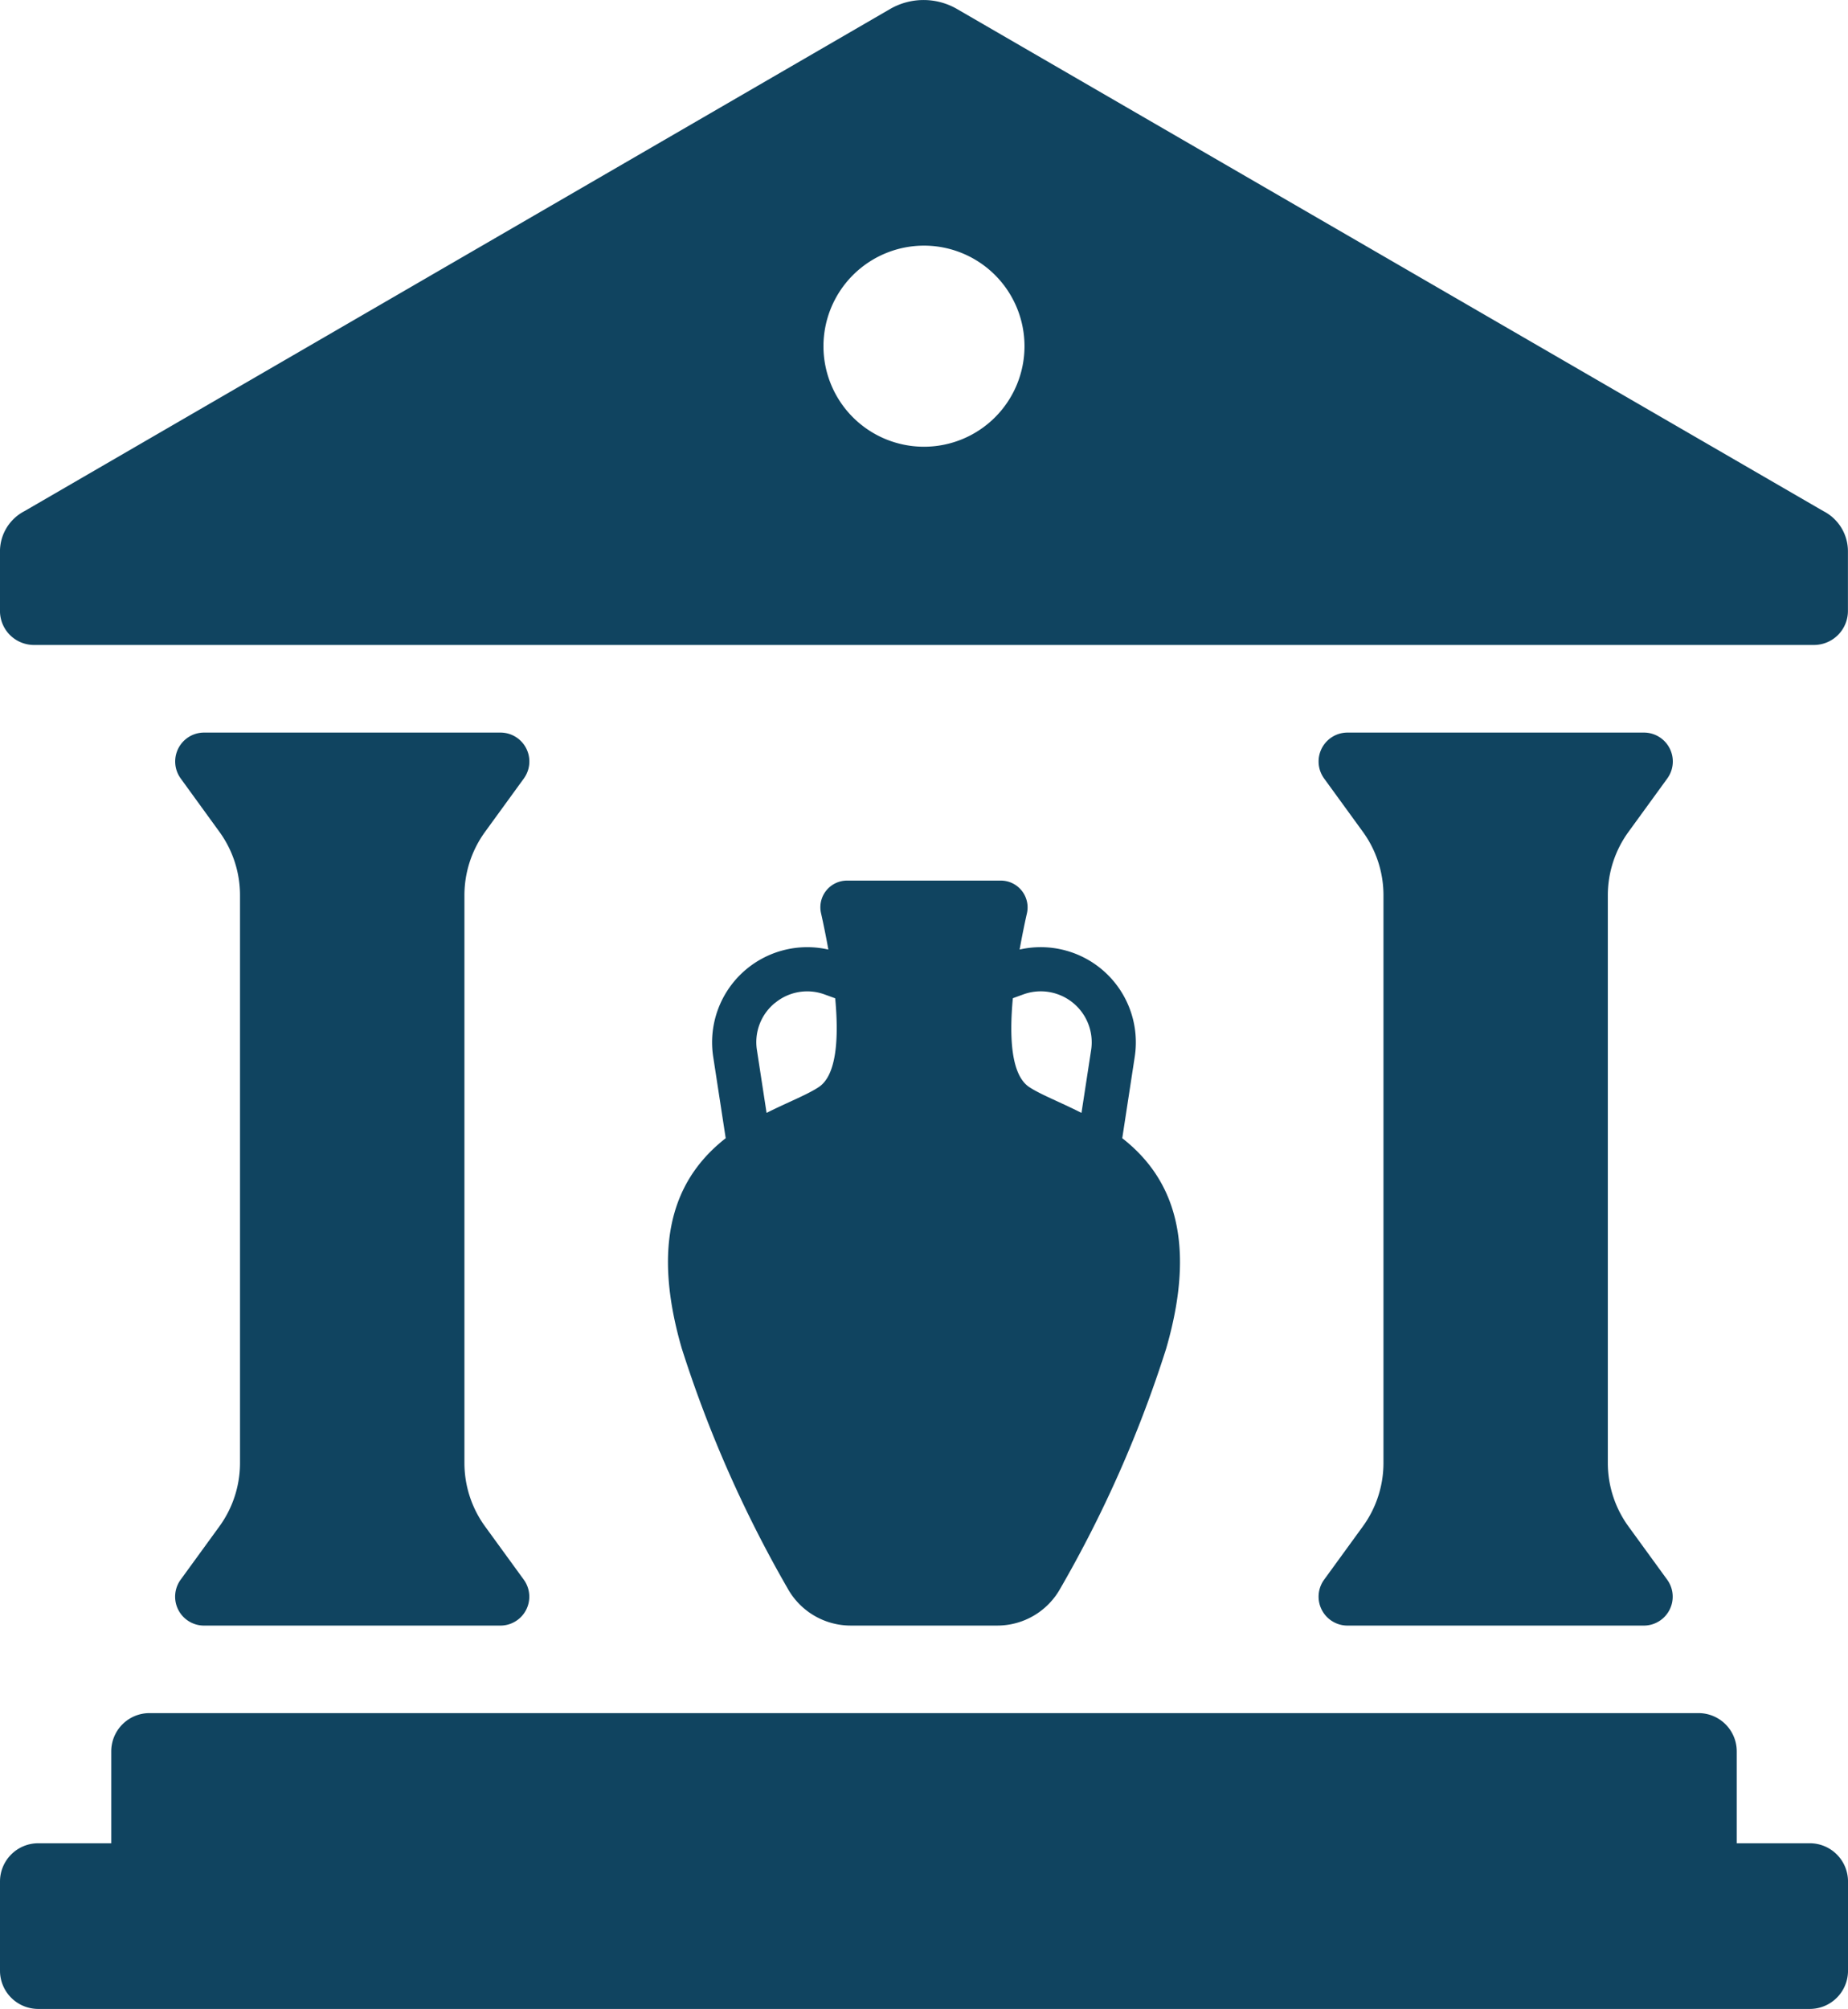<svg id="Group_332" data-name="Group 332" xmlns="http://www.w3.org/2000/svg" xmlns:xlink="http://www.w3.org/1999/xlink" width="85.746" height="93.187" viewBox="0 0 85.746 93.187">
  <defs>
    <clipPath id="clip-path">
      <rect id="Rectangle_348" data-name="Rectangle 348" width="85.746" height="93.187" fill="#104460"/>
    </clipPath>
  </defs>
  <g id="Group_332-2" data-name="Group 332" clip-path="url(#clip-path)">
    <path id="Path_1367" data-name="Path 1367" d="M84.014,131.59a56.775,56.775,0,0,0,4.909,11.118,3.348,3.348,0,0,0,2.927,1.715h6.791a3.346,3.346,0,0,0,2.927-1.715,56.226,56.226,0,0,0,4.91-11.118c1.582-5.434.006-8.176-2.033-9.774l.579-3.776a4.414,4.414,0,0,0-5.341-4.975c.111-.619.23-1.2.34-1.686a1.243,1.243,0,0,0-1.213-1.512H91.681a1.237,1.237,0,0,0-1.214,1.505c.11.491.23,1.072.341,1.694a4.414,4.414,0,0,0-5.343,4.973l.58,3.777c-2.039,1.6-3.615,4.34-2.032,9.774m15.353-16.266.486-.177A2.365,2.365,0,0,1,103,117.73l-.447,2.913c-.983-.5-1.888-.845-2.427-1.2-.831-.555-.929-2.279-.758-4.115m-11.037.217a2.342,2.342,0,0,1,2.308-.395l.487.177c.17,1.836.072,3.56-.759,4.115-.538.358-1.443.706-2.426,1.2l-.447-2.913a2.347,2.347,0,0,1,.837-2.188" transform="translate(-52.373 -69.02)" fill="#104460"/>
    <path id="Path_1368" data-name="Path 1368" d="M83.973,219.772H80.584V215.51a1.774,1.774,0,0,0-1.773-1.775H6.935a1.774,1.774,0,0,0-1.773,1.775v4.262H1.774A1.774,1.774,0,0,0,0,221.545v4.139a1.774,1.774,0,0,0,1.774,1.773h82.2a1.774,1.774,0,0,0,1.773-1.773v-4.139a1.774,1.774,0,0,0-1.773-1.773" transform="translate(0 -134.271)" fill="#104460"/>
    <path id="Path_1369" data-name="Path 1369" d="M1.579,29.917H84.165a1.578,1.578,0,0,0,1.579-1.578V25.581A2.091,2.091,0,0,0,84.6,23.706L44.408.419a3.1,3.1,0,0,0-3.109,0L1.143,23.706A2.105,2.105,0,0,0,0,25.571v2.768a1.578,1.578,0,0,0,1.578,1.578m41.3-18.523a4.664,4.664,0,1,1-4.669,4.669,4.669,4.669,0,0,1,4.669-4.669" transform="translate(-0.001 0)" fill="#104460"/>
    <path id="Path_1370" data-name="Path 1370" d="M36.238,96l1.8-2.476a1.341,1.341,0,0,0-1.085-2.128H23.2a1.341,1.341,0,0,0-1.085,2.128L23.912,96a5.009,5.009,0,0,1,.955,2.942v26.332a5.009,5.009,0,0,1-.955,2.942l-1.8,2.475a1.341,1.341,0,0,0,1.085,2.128H36.95a1.341,1.341,0,0,0,1.085-2.128l-1.8-2.475a5.009,5.009,0,0,1-.955-2.942V98.941A5.009,5.009,0,0,1,36.238,96" transform="translate(-13.731 -57.415)" fill="#104460"/>
    <path id="Path_1371" data-name="Path 1371" d="M178.94,96l1.8-2.476a1.341,1.341,0,0,0-1.085-2.128H165.9a1.341,1.341,0,0,0-1.085,2.128l1.8,2.476a5.008,5.008,0,0,1,.955,2.942v26.332a5.008,5.008,0,0,1-.955,2.942l-1.8,2.475a1.341,1.341,0,0,0,1.085,2.128h13.75a1.341,1.341,0,0,0,1.085-2.128l-1.8-2.475a5.009,5.009,0,0,1-.955-2.942V98.941A5.009,5.009,0,0,1,178.94,96" transform="translate(-103.378 -57.415)" fill="#104460"/>
  </g>
</svg>
